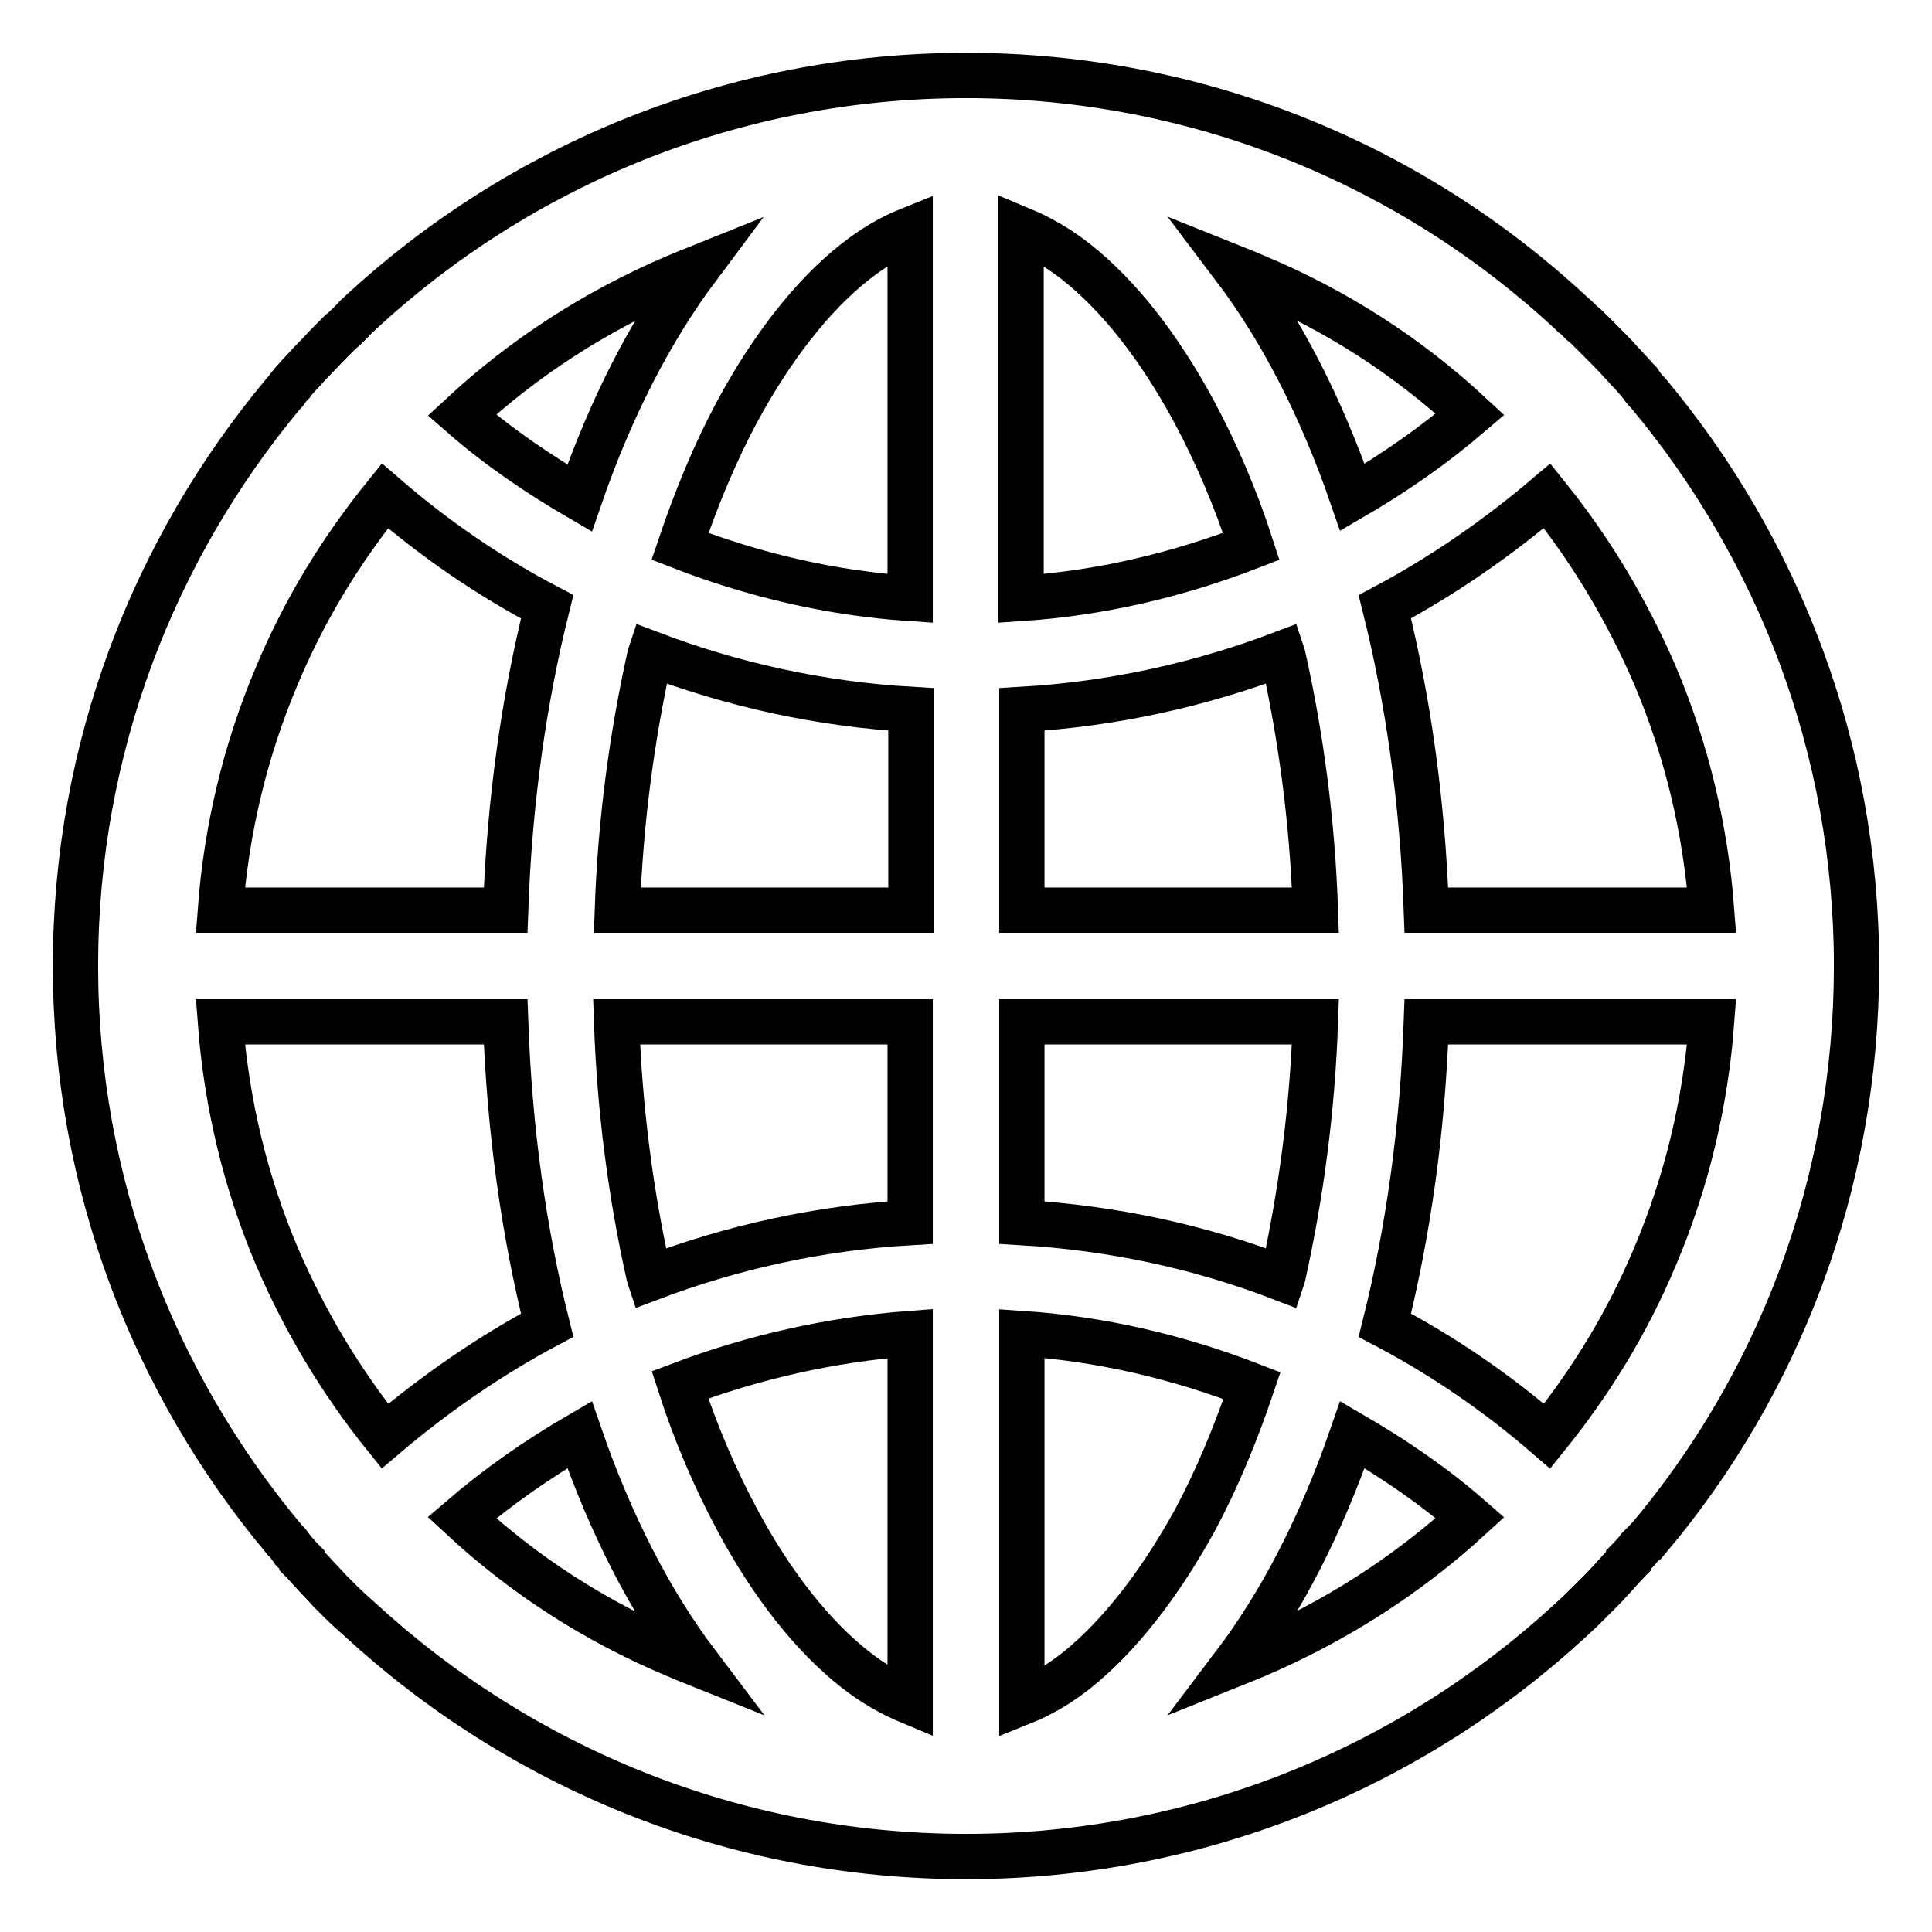 <?xml version="1.0" encoding="utf-8"?>
<!-- Svg Vector Icons : http://www.onlinewebfonts.com/icon -->
<!DOCTYPE svg PUBLIC "-//W3C//DTD SVG 1.1//EN" "http://www.w3.org/Graphics/SVG/1.1/DTD/svg11.dtd">
<svg version="1.1" xmlns="http://www.w3.org/2000/svg" xmlns:xlink="http://www.w3.org/1999/xlink" x="0px" y="0px" viewBox="0 0 256 256" enable-background="new 0 0 256 256" xml:space="preserve">
<g> <path stroke-width="6" fill-opacity="0" stroke="#000000"  d="M218.2,204.1c0.1-0.1,0.1-0.2,0.2-0.2c17.3-20.5,27.6-47,27.6-75.9c0-28.9-10.4-55.3-27.6-75.9 c-0.1-0.1-0.1-0.1-0.2-0.2c-0.3-0.3-0.6-0.7-0.8-1c-0.1-0.1-0.2-0.2-0.3-0.4c-0.4-0.4-0.7-0.8-1.1-1.2l0,0 c-0.4-0.4-0.8-0.9-1.2-1.3l0,0c-0.8-0.9-1.7-1.8-2.6-2.7l0,0l-1.3-1.3l-0.1-0.1c-0.4-0.4-0.8-0.8-1.2-1.1c-0.1-0.1-0.3-0.3-0.4-0.4 c-0.3-0.3-0.5-0.5-0.8-0.7c-0.1-0.1-0.2-0.2-0.3-0.3C187.1,21.9,158.9,10,128,10c-30.9,0-59.1,11.9-80.2,31.4 c-0.1,0.1-0.2,0.2-0.3,0.3c-0.3,0.2-0.5,0.5-0.8,0.8c-0.1,0.1-0.3,0.3-0.4,0.4c-0.4,0.4-0.8,0.8-1.2,1.1L45.1,44l-1.3,1.3l0,0 c-0.9,0.9-1.7,1.8-2.6,2.7l0,0c-0.4,0.4-0.8,0.9-1.2,1.3l0,0c-0.4,0.4-0.7,0.8-1.1,1.2c-0.1,0.1-0.2,0.2-0.3,0.4 c-0.3,0.3-0.6,0.7-0.8,1c-0.1,0.1-0.1,0.1-0.2,0.2C20.4,72.7,10,99.1,10,128c0,28.9,10.4,55.3,27.6,75.9c0.1,0.1,0.1,0.2,0.2,0.2 c0.3,0.3,0.6,0.7,0.8,1c0.1,0.1,0.2,0.2,0.3,0.4c0.4,0.4,0.7,0.8,1.1,1.2c0,0,0,0,0,0.1c0.4,0.4,0.8,0.9,1.2,1.3l0,0 c0.8,0.9,1.7,1.8,2.5,2.7l0,0c0.4,0.4,0.8,0.8,1.2,1.2l0.1,0.1c0.9,0.9,1.8,1.7,2.7,2.5C68.9,234.1,97.1,246,128,246 c30.9,0,59.1-11.9,80.2-31.4c0.9-0.8,1.8-1.7,2.6-2.5l0.1-0.1c0.4-0.4,0.8-0.8,1.2-1.2l0,0c0.9-0.9,1.7-1.8,2.5-2.7l0,0 c0.4-0.4,0.8-0.9,1.2-1.3c0,0,0,0,0-0.1c0.4-0.4,0.7-0.8,1.1-1.2c0.1-0.1,0.2-0.2,0.3-0.4C217.6,204.7,217.9,204.4,218.2,204.1 L218.2,204.1z M219.3,166.5c-3.6,8.6-8.4,16.5-14.3,23.8c-6.6-5.7-13.7-10.6-21.5-14.7c3.1-12.4,5-25.9,5.5-40.2h37.8 C226,146.1,223.5,156.6,219.3,166.5z M226.8,120.6H189c-0.5-14.3-2.4-27.8-5.5-40.2c7.7-4.1,14.9-9.1,21.5-14.7 c5.8,7.2,10.6,15.2,14.3,23.8C223.5,99.4,226,109.9,226.8,120.6z M166.5,36.7c10.5,4.4,20,10.5,28.3,18.2 c-4.9,4.2-10.1,7.8-15.6,11c-4.1-11.9-9.4-22.2-15.6-30.4C164.6,35.9,165.6,36.3,166.5,36.7L166.5,36.7z M142.7,221.3 c-2.4,1.9-4.8,3.3-7.3,4.3v-48.9c10.5,0.7,20.7,3.1,30.5,6.9c-2.2,6.5-4.7,12.5-7.6,17.9C153.6,210,148.3,216.8,142.7,221.3z  M158.2,54.5c2.9,5.4,5.5,11.4,7.6,17.9c-9.8,3.8-20,6.2-30.5,6.9V30.4c2.4,1,4.9,2.4,7.3,4.3C148.3,39.2,153.6,46,158.2,54.5z  M135.4,162v-26.6h38.9c-0.4,11.6-1.9,22.9-4.3,33.7l-0.1,0.3C159,165.2,147.4,162.7,135.4,162z M135.4,120.6V94 c12.1-0.7,23.7-3.3,34.5-7.4l0.1,0.3c2.4,10.7,3.9,22,4.3,33.7H135.4z M120.6,135.4V162c-12.1,0.7-23.7,3.3-34.5,7.4l-0.1-0.3 c-2.4-10.7-3.9-22-4.3-33.7H120.6z M81.8,120.6c0.4-11.6,1.9-22.9,4.3-33.7l0.1-0.3c10.8,4.1,22.4,6.7,34.5,7.4v26.6H81.8z  M120.6,176.7v48.8c-2.4-1-4.9-2.4-7.3-4.3c-5.6-4.4-11-11.2-15.6-19.8c-2.9-5.4-5.5-11.4-7.6-17.9 C99.9,179.8,110.1,177.5,120.6,176.7z M120.6,79.3c-10.5-0.7-20.7-3.1-30.5-6.9c2.2-6.5,4.7-12.5,7.6-17.9 c4.6-8.5,10-15.4,15.6-19.8c2.4-1.9,4.8-3.3,7.3-4.3L120.6,79.3L120.6,79.3z M89.5,36.7c1-0.4,1.9-0.8,2.9-1.2 C86.2,43.8,80.9,54.1,76.8,66c-5.5-3.2-10.8-6.8-15.6-11C69.5,47.3,79,41.2,89.5,36.7z M36.7,89.5c3.6-8.6,8.4-16.5,14.3-23.8 c6.6,5.7,13.7,10.6,21.5,14.7c-3.1,12.4-5,25.9-5.5,40.2H29.2C30,109.9,32.5,99.4,36.7,89.5z M29.2,135.4H67 c0.5,14.3,2.4,27.8,5.5,40.2c-7.7,4.1-14.9,9.1-21.5,14.7c-5.8-7.2-10.6-15.2-14.3-23.8C32.5,156.6,30,146.1,29.2,135.4z  M89.5,219.3c-10.5-4.4-20-10.5-28.3-18.2c4.9-4.2,10.1-7.8,15.6-11c4.1,11.9,9.4,22.2,15.6,30.4C91.4,220.1,90.4,219.7,89.5,219.3 z M166.5,219.3c-1,0.4-1.9,0.8-2.9,1.2c6.2-8.2,11.5-18.5,15.6-30.4c5.5,3.2,10.8,6.8,15.6,11C186.5,208.7,177,214.8,166.5,219.3 L166.5,219.3z"/></g>
</svg>
